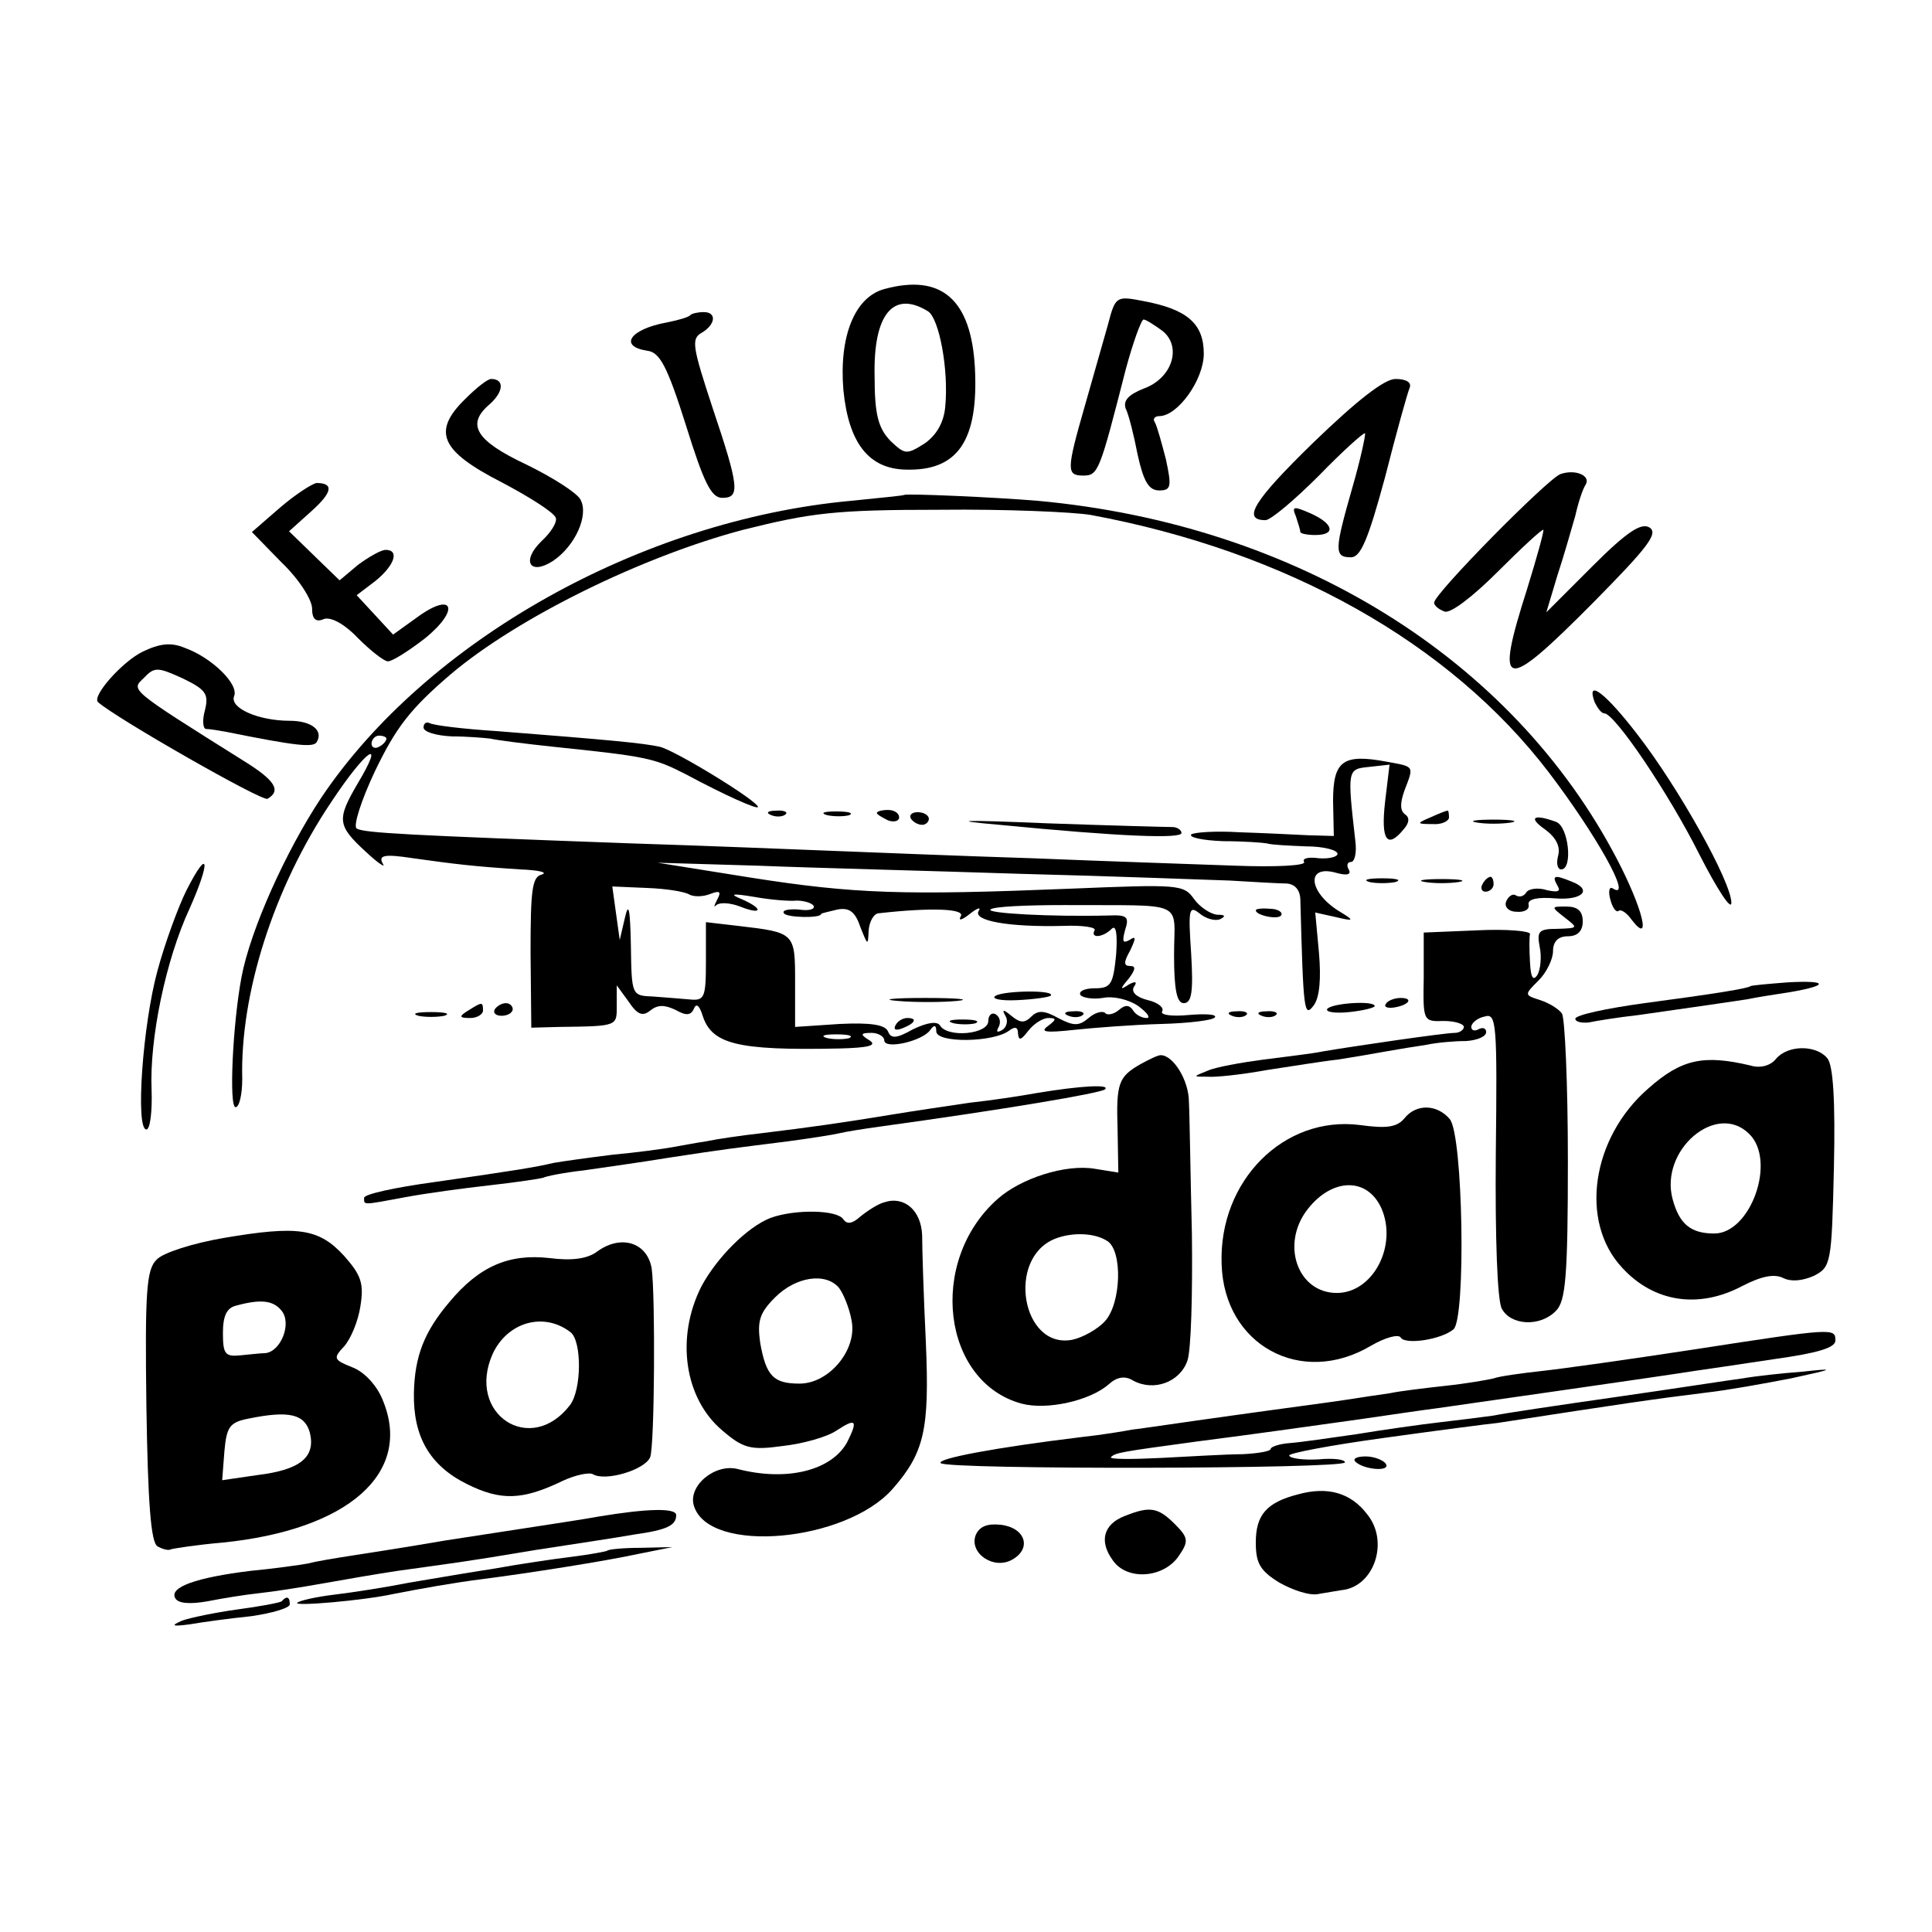<?xml version="1.0" standalone="no"?>
<!DOCTYPE svg PUBLIC "-//W3C//DTD SVG 20010904//EN"
 "http://www.w3.org/TR/2001/REC-SVG-20010904/DTD/svg10.dtd">
<svg version="1.0" xmlns="http://www.w3.org/2000/svg"
 width="260pt" height="260pt" viewBox="0 0 260 260"
 preserveAspectRatio="xMidYMid meet">
<g transform="translate(0,260) scale(0.1,-0.1)"
fill="#000000" stroke="none">
<path d="M1190 2211 c-40 -11 -61 -64 -55 -136 7 -71 34 -106 84 -107 70 -2
98 39 93 137 -5 92 -45 127 -122 106z m59 -30 c15 -10 28 -79 23 -129 -2 -21
-12 -38 -28 -49 -24 -15 -26 -15 -46 4 -16 17 -21 35 -21 86 -2 84 25 117 72
88z"/>
<path d="M1491 2163 c-6 -21 -20 -70 -31 -109 -25 -87 -25 -94 -2 -94 20 0 22
6 57 143 10 37 21 67 24 67 3 0 14 -7 25 -15 27 -21 14 -64 -25 -78 -20 -8
-28 -16 -24 -27 4 -8 11 -36 16 -62 8 -36 15 -48 29 -48 16 0 17 5 9 42 -6 23
-12 45 -15 50 -3 4 0 8 6 8 25 0 60 49 60 84 0 41 -23 60 -82 71 -36 7 -37 6
-47 -32z"/>
<path d="M929 2176 c-2 -3 -17 -7 -32 -10 -49 -9 -65 -32 -26 -38 17 -2 27
-21 52 -100 24 -77 34 -98 49 -98 24 0 23 14 -13 121 -27 82 -29 93 -15 101
19 11 21 28 3 28 -8 0 -16 -2 -18 -4z"/>
<path d="M626 2063 c-45 -44 -33 -70 49 -112 38 -20 71 -41 73 -48 2 -6 -7
-20 -19 -31 -28 -27 -16 -47 15 -27 30 20 49 62 37 83 -5 9 -38 30 -73 47 -68
32 -81 54 -49 81 19 17 20 34 2 34 -5 0 -20 -12 -35 -27z"/>
<path d="M1767 2004 c-80 -78 -96 -104 -64 -104 7 0 39 27 72 60 32 33 60 58
62 57 1 -2 -6 -35 -17 -73 -24 -84 -25 -94 -2 -94 13 0 23 23 46 108 15 59 30
113 33 120 3 7 -4 12 -19 12 -15 0 -52 -29 -111 -86z"/>
<path d="M2100 1962 c-17 -6 -170 -161 -170 -173 0 -4 6 -9 14 -12 8 -3 38 20
72 54 32 32 59 57 61 56 1 -2 -9 -38 -22 -80 -44 -138 -32 -140 90 -17 72 73
87 92 75 100 -11 7 -30 -5 -77 -52 l-62 -62 15 50 c9 27 19 63 24 80 4 18 10
36 14 42 7 12 -14 21 -34 14z"/>
<path d="M377 1917 l-38 -33 40 -41 c23 -22 41 -50 41 -62 0 -14 5 -19 16 -14
9 3 27 -6 46 -26 17 -17 35 -31 40 -31 6 0 28 14 50 31 48 39 38 64 -11 28
l-32 -23 -24 26 -25 27 25 19 c26 21 33 42 14 42 -6 0 -22 -9 -37 -20 l-25
-21 -34 33 -34 33 30 27 c28 25 31 38 7 38 -6 -1 -28 -15 -49 -33z"/>
<path d="M1217 1934 c-1 -1 -33 -4 -72 -8 -282 -26 -571 -188 -713 -400 -47
-71 -95 -177 -107 -241 -12 -64 -17 -175 -8 -175 5 0 9 17 9 38 -3 114 42 257
120 373 47 71 74 89 35 24 -28 -48 -27 -56 11 -91 17 -16 28 -23 23 -16 -6 11
2 13 41 7 57 -8 82 -11 144 -15 25 -1 38 -4 29 -7 -13 -3 -15 -21 -15 -105 l1
-101 38 1 c79 1 77 1 77 29 l0 27 16 -22 c12 -18 19 -20 29 -12 10 8 19 8 34
1 14 -8 21 -8 25 2 3 7 7 4 11 -8 12 -40 45 -49 185 -46 39 1 51 4 40 11 -13
8 -12 10 3 10 9 0 17 -5 17 -10 0 -13 52 -1 62 14 5 7 8 7 8 -2 0 -16 77 -15
98 1 8 6 12 5 12 -4 1 -10 4 -9 14 4 7 9 19 17 27 17 11 0 11 -2 -1 -11 -11
-8 -2 -9 35 -5 28 3 81 7 118 8 37 1 70 5 72 9 3 4 -13 5 -36 3 -22 -2 -38 0
-35 5 3 5 -6 12 -19 15 -16 4 -23 11 -19 18 5 7 2 8 -7 3 -12 -8 -12 -6 0 8 9
12 10 17 2 17 -9 0 -9 5 0 21 8 17 8 20 -1 14 -9 -5 -10 -2 -6 13 6 18 3 21
-21 20 -80 -2 -166 3 -160 8 3 4 48 6 99 6 167 -1 148 8 148 -67 0 -48 4 -65
13 -65 11 0 13 16 10 67 -4 59 -3 65 11 54 8 -7 21 -11 28 -8 8 4 7 6 -4 6 -9
1 -23 10 -31 21 -14 20 -21 20 -168 14 -223 -9 -289 -7 -429 15 l-125 20 135
-4 c74 -3 234 -7 355 -11 121 -3 247 -8 280 -9 33 -2 68 -4 77 -4 11 -1 18 -9
18 -23 4 -150 5 -158 18 -141 8 11 10 36 7 71 l-5 54 27 -6 c25 -6 26 -5 8 6
-43 25 -49 64 -9 54 17 -5 23 -3 19 4 -3 5 -2 10 3 10 5 0 8 12 6 28 -11 97
-11 97 19 100 l27 3 -6 -50 c-6 -52 3 -64 25 -37 8 9 8 16 2 20 -7 5 -7 15 -1
32 13 34 14 32 -24 39 -59 11 -72 1 -72 -53 l1 -47 -35 1 c-19 1 -61 3 -92 4
-32 2 -61 0 -65 -3 -3 -4 16 -8 43 -9 27 0 54 -2 59 -3 6 -2 29 -3 53 -4 23 0
42 -5 42 -10 0 -4 -11 -7 -25 -6 -14 2 -23 0 -20 -5 3 -5 -39 -7 -92 -5 -54 2
-177 6 -273 10 -96 3 -218 8 -270 10 -52 2 -174 7 -270 10 -300 11 -360 14
-370 20 -5 3 6 38 25 78 28 58 47 83 102 130 90 76 257 158 393 194 92 23 124
27 265 27 88 1 179 -3 203 -7 264 -49 483 -172 616 -346 64 -84 114 -173 87
-157 -5 4 -7 -3 -4 -14 3 -12 8 -18 11 -16 3 3 11 -2 18 -12 27 -35 15 15 -20
82 -141 270 -431 450 -779 482 -59 5 -177 10 -180 8z m-697 -328 c0 -3 -4 -8
-10 -11 -5 -3 -10 -1 -10 4 0 6 5 11 10 11 6 0 10 -2 10 -4z m408 -210 c6 -3
18 -3 28 1 13 5 15 3 9 -8 -4 -8 -5 -11 -1 -7 5 4 19 3 32 -2 30 -12 32 -3 2
10 -17 7 -13 8 17 3 22 -4 48 -6 57 -5 10 0 20 -3 23 -7 2 -5 -7 -7 -20 -5
-14 1 -23 -1 -20 -5 3 -6 50 -7 50 -1 0 1 10 3 22 6 16 3 24 -3 31 -24 10 -25
10 -25 11 -4 1 12 7 23 14 23 71 8 116 6 110 -4 -4 -7 2 -5 12 3 10 8 16 10
12 4 -8 -13 40 -22 115 -20 25 1 44 -2 41 -6 -6 -11 11 -10 23 2 6 6 8 -7 6
-35 -4 -40 -7 -45 -29 -45 -13 0 -22 -4 -19 -9 3 -4 17 -6 30 -4 14 3 35 -2
48 -11 12 -9 17 -16 11 -16 -7 0 -15 5 -18 10 -5 8 -11 8 -19 1 -7 -6 -16 -8
-19 -4 -4 3 -14 0 -22 -7 -13 -11 -20 -11 -41 0 -18 10 -27 11 -36 2 -9 -9
-15 -9 -27 1 -11 9 -13 9 -8 0 4 -6 2 -15 -4 -19 -7 -4 -9 -3 -5 4 3 6 2 13
-4 17 -5 3 -10 -1 -10 -9 0 -18 -55 -23 -65 -6 -4 6 -17 4 -36 -5 -23 -13 -30
-13 -34 -3 -4 9 -23 12 -65 10 l-60 -4 0 60 c0 67 0 67 -77 76 l-43 5 0 -53
c0 -49 -2 -53 -22 -51 -13 1 -35 3 -50 4 -28 1 -28 2 -29 69 -1 49 -3 59 -8
37 l-7 -30 -5 36 -5 36 47 -2 c26 -1 51 -5 57 -9z m215 -193 c-7 -2 -21 -2
-30 0 -10 3 -4 5 12 5 17 0 24 -2 18 -5z"/>
<path d="M1340 1260 c-7 -4 6 -7 28 -6 23 1 43 4 46 6 7 8 -62 7 -74 0z"/>
<path d="M1208 1253 c23 -2 59 -2 80 0 20 2 1 4 -43 4 -44 0 -61 -2 -37 -4z"/>
<path d="M1438 1233 c7 -3 16 -2 19 1 4 3 -2 6 -13 5 -11 0 -14 -3 -6 -6z"/>
<path d="M1205 1220 c-3 -6 1 -7 9 -4 18 7 21 14 7 14 -6 0 -13 -4 -16 -10z"/>
<path d="M1283 1223 c9 -2 23 -2 30 0 6 3 -1 5 -18 5 -16 0 -22 -2 -12 -5z"/>
<path d="M1744 1905 c3 -9 6 -19 6 -21 0 -2 9 -4 20 -4 28 0 25 15 -6 29 -23
10 -26 10 -20 -4z"/>
<path d="M192 1723 c-27 -13 -69 -60 -60 -68 25 -22 221 -134 228 -130 19 11
10 25 -32 51 -156 98 -152 95 -134 112 14 15 19 14 52 -1 31 -15 35 -21 30
-42 -4 -14 -3 -25 1 -26 5 0 17 -2 28 -4 94 -19 116 -21 121 -14 10 16 -7 29
-36 29 -42 0 -81 17 -75 33 7 16 -30 52 -66 65 -19 8 -34 6 -57 -5z"/>
<path d="M2146 1655 c4 -8 9 -15 13 -15 14 0 87 -108 128 -190 24 -47 43 -76
43 -65 0 28 -71 155 -126 226 -43 56 -70 77 -58 44z"/>
<path d="M570 1621 c0 -6 17 -11 38 -12 20 0 44 -2 52 -3 8 -2 47 -7 85 -11
125 -13 135 -15 178 -37 52 -28 97 -48 97 -44 0 8 -111 76 -132 81 -23 5 -65
9 -218 21 -47 3 -88 8 -92 11 -5 2 -8 -1 -8 -6z"/>
<path d="M1038 1503 c7 -3 16 -2 19 1 4 3 -2 6 -13 5 -11 0 -14 -3 -6 -6z"/>
<path d="M1113 1503 c9 -2 23 -2 30 0 6 3 -1 5 -18 5 -16 0 -22 -2 -12 -5z"/>
<path d="M1180 1506 c0 -2 7 -6 15 -10 8 -3 15 -1 15 4 0 6 -7 10 -15 10 -8 0
-15 -2 -15 -4z"/>
<path d="M1226 1498 c3 -4 9 -8 15 -8 5 0 9 4 9 8 0 5 -7 9 -15 9 -8 0 -12 -4
-9 -9z"/>
<path d="M1925 1500 c-19 -8 -19 -9 3 -9 12 -1 22 4 22 9 0 6 -1 10 -2 9 -2 0
-12 -4 -23 -9z"/>
<path d="M1345 1490 c164 -16 245 -19 245 -11 0 4 -6 8 -12 8 -7 0 -83 2 -168
5 -119 5 -134 4 -65 -2z"/>
<path d="M1988 1493 c12 -2 32 -2 45 0 12 2 2 4 -23 4 -25 0 -35 -2 -22 -4z"/>
<path d="M2079 1484 c15 -11 21 -23 18 -35 -3 -11 -1 -19 4 -19 16 0 10 58 -7
64 -30 11 -38 6 -15 -10z"/>
<path d="M251 1402 c-11 -22 -29 -71 -39 -108 -20 -73 -30 -214 -15 -214 5 0
8 24 7 53 -3 69 19 175 51 244 29 65 26 84 -4 25z"/>
<path d="M1843 1413 c9 -2 25 -2 35 0 9 3 1 5 -18 5 -19 0 -27 -2 -17 -5z"/>
<path d="M1918 1413 c12 -2 32 -2 45 0 12 2 2 4 -23 4 -25 0 -35 -2 -22 -4z"/>
<path d="M1995 1410 c-3 -5 -1 -10 4 -10 6 0 11 5 11 10 0 6 -2 10 -4 10 -3 0
-8 -4 -11 -10z"/>
<path d="M2096 1408 c5 -8 0 -9 -14 -6 -12 4 -25 2 -28 -3 -3 -5 -9 -7 -14 -4
-4 3 -10 -1 -13 -8 -3 -7 3 -14 14 -14 10 -1 18 3 16 10 -1 7 12 10 36 8 37
-3 51 12 21 23 -22 9 -26 8 -18 -6z"/>
<path d="M1690 1375 c0 -7 30 -13 34 -7 3 4 -4 9 -15 9 -10 1 -19 0 -19 -2z"/>
<path d="M2106 1365 c18 -14 18 -14 -10 -15 -25 0 -28 -3 -24 -24 3 -14 1 -31
-3 -38 -6 -9 -9 -3 -10 17 -1 17 -1 34 0 38 1 4 -31 7 -71 5 l-72 -3 0 -60
c-1 -59 -1 -60 27 -59 15 0 27 -4 27 -8 0 -4 -6 -8 -12 -8 -14 0 -137 -18
-178 -25 -14 -3 -50 -7 -80 -11 -30 -4 -64 -10 -75 -15 -20 -8 -20 -8 0 -8 11
-1 47 3 80 9 33 5 76 12 95 14 19 3 49 8 65 11 17 3 41 7 55 9 14 3 37 5 53 5
15 1 27 6 27 12 0 5 -4 7 -10 4 -5 -3 -10 -2 -10 3 0 5 8 12 18 14 16 5 17 -9
15 -185 -1 -112 2 -197 8 -208 12 -23 52 -25 73 -3 13 13 16 46 16 202 0 103
-4 192 -8 198 -4 6 -17 14 -29 18 -22 7 -22 7 -2 27 10 10 19 28 19 39 0 13 7
20 20 20 13 0 20 7 20 20 0 14 -7 20 -22 20 -21 0 -21 0 -2 -15z"/>
<path d="M2356 1273 c-3 -3 -45 -10 -143 -23 -51 -7 -93 -16 -93 -21 0 -4 8
-6 18 -5 9 2 40 7 67 10 84 12 119 17 145 21 14 3 41 7 60 10 52 9 50 16 -4
13 -26 -2 -48 -4 -50 -5z"/>
<path d="M1865 1249 c-3 -4 2 -6 10 -5 21 3 28 13 10 13 -9 0 -18 -4 -20 -8z"/>
<path d="M630 1240 c-13 -8 -12 -10 3 -10 9 0 17 5 17 10 0 12 -1 12 -20 0z"/>
<path d="M666 1242 c-3 -5 1 -9 9 -9 8 0 15 4 15 9 0 4 -4 8 -9 8 -6 0 -12 -4
-15 -8z"/>
<path d="M1786 1242 c-2 -4 11 -6 30 -4 19 2 34 6 34 8 0 8 -59 4 -64 -4z"/>
<path d="M563 1233 c9 -2 25 -2 35 0 9 3 1 5 -18 5 -19 0 -27 -2 -17 -5z"/>
<path d="M1658 1233 c7 -3 16 -2 19 1 4 3 -2 6 -13 5 -11 0 -14 -3 -6 -6z"/>
<path d="M1698 1233 c7 -3 16 -2 19 1 4 3 -2 6 -13 5 -11 0 -14 -3 -6 -6z"/>
<path d="M2390 1175 c-7 -9 -21 -13 -34 -9 -63 15 -93 9 -138 -31 -76 -66 -93
-179 -35 -241 42 -46 102 -56 161 -25 27 14 44 17 56 11 10 -5 25 -4 41 3 23
12 24 16 27 146 2 90 -1 138 -9 147 -15 18 -53 18 -69 -1z m-36 -101 c37 -36
2 -134 -47 -134 -32 0 -47 13 -56 46 -18 66 59 132 103 88z"/>
<path d="M1535 1168 c-30 -17 -33 -26 -31 -88 l1 -58 -31 5 c-40 7 -101 -13
-132 -41 -94 -84 -74 -246 33 -275 34 -9 92 4 117 26 11 10 22 12 33 5 28 -15
63 -2 73 27 5 14 7 91 6 171 -2 80 -3 159 -4 177 0 29 -21 63 -38 63 -4 0 -16
-6 -27 -12z m-45 -238 c21 -13 19 -84 -3 -108 -10 -11 -30 -22 -44 -25 -68
-13 -89 110 -23 136 23 9 53 8 70 -3z"/>
<path d="M1395 1129 c-22 -4 -62 -10 -90 -13 -27 -4 -75 -11 -105 -16 -67 -11
-109 -17 -175 -25 -27 -3 -61 -8 -75 -11 -14 -2 -34 -6 -46 -8 -11 -2 -47 -7
-80 -10 -32 -4 -68 -9 -79 -11 -26 -6 -50 -10 -162 -26 -51 -7 -93 -16 -93
-21 0 -10 -3 -10 56 1 27 5 78 12 114 16 36 4 68 9 71 10 3 2 28 7 55 10 27 4
78 11 114 17 78 12 89 13 160 22 30 4 62 9 70 11 8 2 33 6 55 9 167 23 297 45
302 50 8 7 -32 5 -92 -5z"/>
<path d="M1890 1095 c-10 -12 -24 -14 -60 -9 -102 13 -190 -75 -186 -187 3
-109 107 -166 201 -110 19 11 37 16 40 11 6 -10 54 -3 71 11 17 14 13 262 -5
283 -17 20 -45 21 -61 1z m-31 -121 c22 -50 -11 -114 -60 -114 -53 0 -76 66
-39 113 33 42 80 43 99 1z"/>
<path d="M1190 982 c-8 -2 -22 -11 -32 -19 -11 -10 -18 -11 -23 -4 -8 13 -65
14 -98 2 -31 -12 -72 -53 -93 -92 -35 -69 -23 -151 28 -194 28 -24 38 -27 81
-21 27 3 60 12 73 21 26 17 29 14 14 -16 -21 -38 -81 -53 -147 -36 -31 8 -68
-23 -59 -50 21 -65 204 -48 267 23 43 49 50 80 45 197 -3 62 -5 126 -5 144 -1
34 -24 54 -51 45z m-61 -115 c6 -8 14 -27 17 -44 8 -39 -30 -85 -70 -85 -35 0
-45 10 -53 55 -4 29 -1 40 20 61 28 28 68 34 86 13z"/>
<path d="M301 934 c-41 -7 -82 -20 -90 -29 -14 -13 -16 -43 -14 -197 2 -130 6
-184 15 -189 7 -4 15 -6 18 -4 3 1 34 6 69 9 170 17 257 94 216 192 -8 20 -25
38 -41 44 -25 10 -26 12 -11 28 9 10 19 34 22 54 5 31 1 42 -22 68 -34 37 -62
41 -162 24z m78 -98 c14 -17 -1 -55 -22 -57 -7 0 -22 -2 -34 -3 -20 -2 -23 2
-23 30 0 23 5 34 18 37 33 9 50 7 61 -7z m38 -164 c8 -33 -13 -50 -70 -57
l-48 -7 3 39 c3 33 7 39 33 44 54 11 75 6 82 -19z"/>
<path d="M804 916 c-13 -10 -34 -13 -65 -9 -54 6 -94 -11 -134 -59 -34 -40
-47 -73 -48 -123 -1 -58 21 -97 71 -122 46 -23 75 -22 129 4 17 8 36 12 41 9
17 -10 70 6 77 23 6 16 7 218 2 254 -6 35 -41 46 -73 23z m-36 -109 c15 -12
15 -77 -1 -98 -53 -69 -140 -12 -104 69 20 43 69 57 105 29z"/>
<path d="M2280 784 c-85 -13 -177 -26 -205 -29 -27 -3 -57 -7 -65 -10 -8 -2
-37 -7 -65 -10 -27 -3 -61 -7 -75 -10 -14 -2 -41 -6 -60 -9 -19 -3 -88 -12
-152 -21 -65 -9 -125 -18 -135 -19 -10 -2 -40 -7 -68 -10 -115 -14 -195 -29
-189 -35 8 -9 544 -8 544 1 0 4 -16 6 -36 4 -19 -1 -37 1 -39 5 -3 3 55 14
128 24 72 10 141 19 152 20 169 26 209 32 282 41 27 3 77 12 113 19 60 13 61
14 15 9 -27 -2 -63 -6 -80 -9 -16 -2 -93 -14 -170 -25 -77 -11 -151 -22 -165
-25 -14 -2 -46 -6 -72 -9 -26 -3 -76 -10 -112 -16 -35 -5 -76 -11 -90 -12 -14
-1 -26 -5 -26 -8 0 -3 -17 -6 -38 -7 -20 0 -70 -3 -109 -5 -40 -2 -70 -2 -68
1 6 6 12 7 115 21 93 12 126 17 220 30 41 6 89 13 105 15 42 6 315 45 345 50
14 2 62 9 108 16 57 8 82 15 82 25 0 17 -2 17 -190 -12z"/>
<path d="M1824 633 c11 -11 48 -14 41 -3 -3 5 -16 10 -27 10 -12 0 -18 -3 -14
-7z"/>
<path d="M1747 589 c-43 -11 -57 -28 -57 -65 0 -28 6 -38 32 -54 18 -10 41
-18 53 -15 11 2 25 4 30 5 44 4 65 65 35 102 -22 29 -53 38 -93 27z"/>
<path d="M805 559 c-22 -4 -56 -9 -75 -12 -19 -3 -78 -12 -130 -20 -52 -9
-111 -18 -130 -21 -19 -3 -44 -7 -55 -10 -11 -2 -46 -7 -78 -10 -73 -9 -110
-22 -101 -37 4 -7 20 -8 43 -4 20 4 51 9 70 11 19 2 57 8 85 13 28 5 74 13
101 17 78 11 84 11 185 28 52 8 112 17 134 21 43 6 56 12 56 26 0 10 -39 9
-105 -2z"/>
<path d="M1514 560 c-29 -11 -35 -34 -17 -59 19 -29 70 -25 90 6 13 19 12 24
-6 42 -23 23 -34 24 -67 11z"/>
<path d="M1313 534 c-9 -24 24 -47 49 -33 27 15 18 43 -15 47 -18 2 -29 -2
-34 -14z"/>
<path d="M817 513 c-2 -1 -23 -5 -47 -8 -25 -3 -72 -10 -105 -16 -33 -5 -85
-14 -115 -19 -30 -6 -75 -13 -100 -16 -25 -3 -47 -8 -50 -11 -5 -5 89 3 130
12 36 7 80 15 120 20 62 8 164 24 210 34 l45 9 -43 -1 c-23 0 -44 -2 -45 -4z"/>
<path d="M379 445 c-3 -2 -30 -7 -60 -11 -29 -4 -63 -11 -74 -15 -16 -7 -13
-8 10 -5 17 3 54 8 83 11 28 4 52 11 52 16 0 10 -4 12 -11 4z"/>
</g>
</svg>

